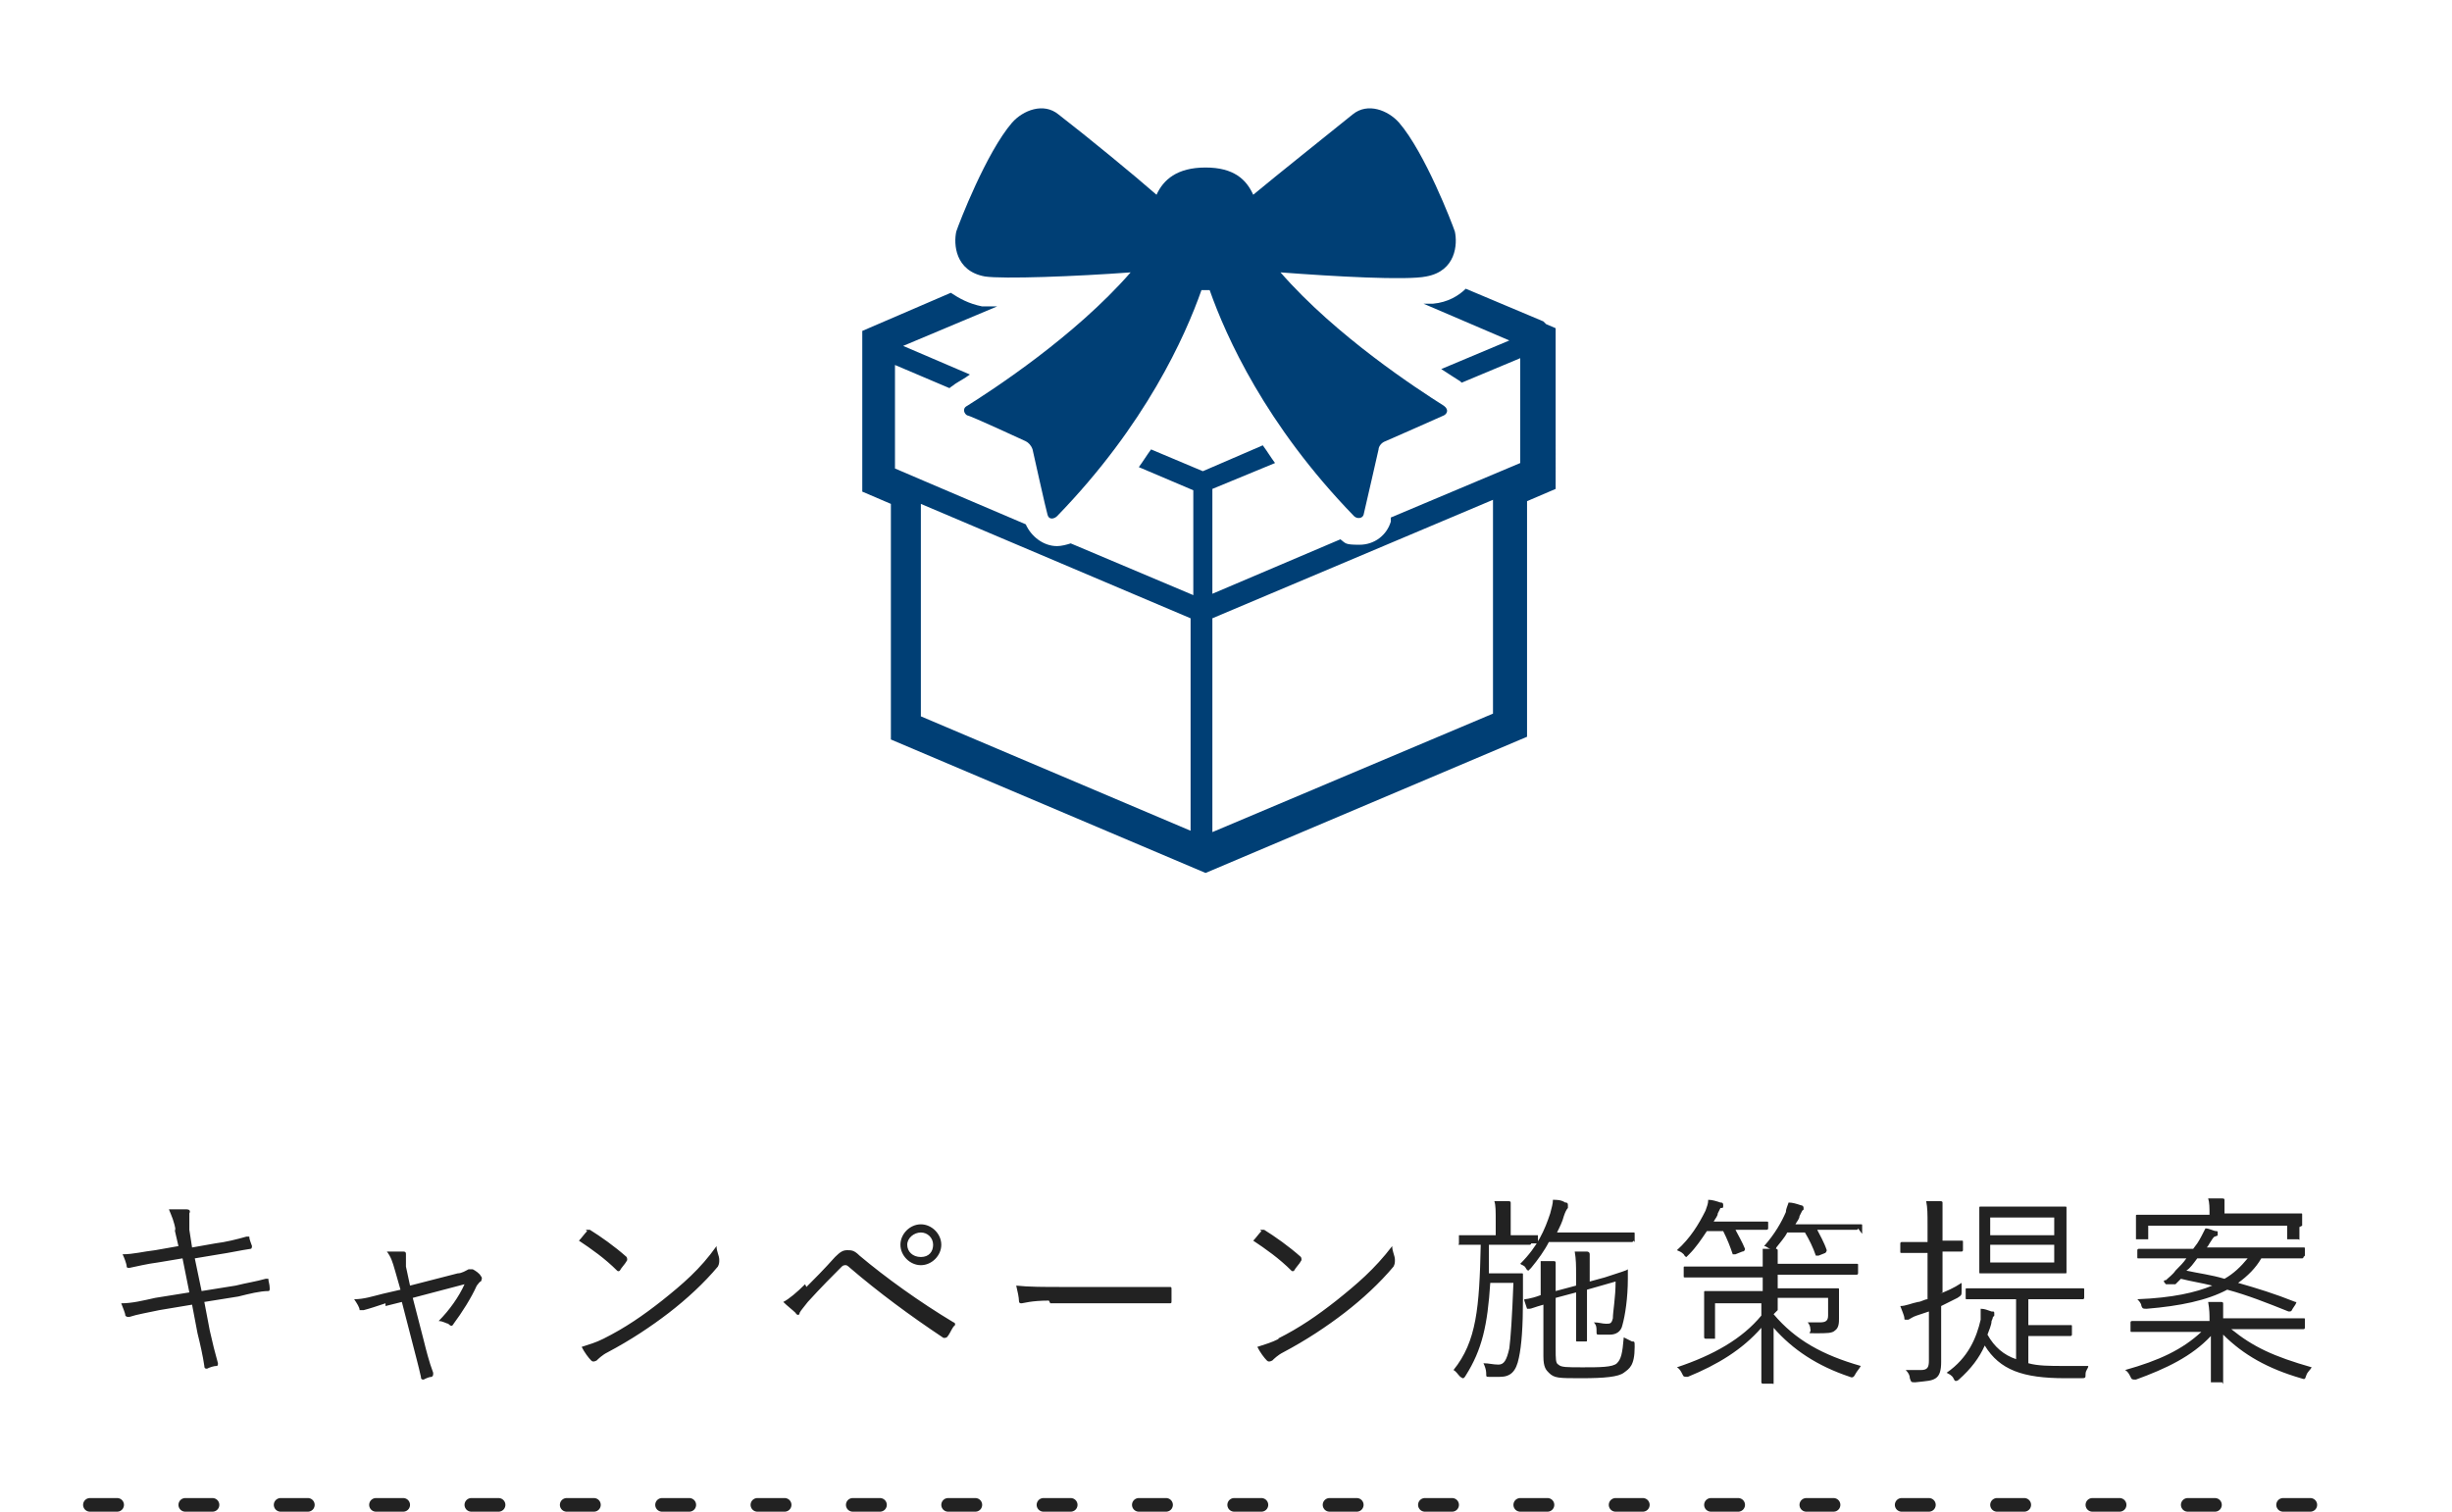 <svg xmlns="http://www.w3.org/2000/svg" viewBox="0 0 180 111"><defs><style>.cls-1{fill:#003f75}.cls-3{fill:#222}</style></defs><g id="_レイヤー_2"><g id="_x32_"><path d="m113.3 23.6-5.7-2.4c-.5.5-1.3 1-2.4 1.1h-.7l6.3 2.7-5 2.1c.6.4 1.1.7 1.4.9l.1.1 4.3-1.8V34l-9.5 4v.3c-.3 1-1.2 1.7-2.3 1.7s-1-.1-1.4-.4l-9.4 4v-7.7l4.6-1.9c-.3-.4-.6-.9-.9-1.3l-4.4 1.9-3.8-1.6c-.3.4-.6.9-.9 1.3l4 1.7v7.7l-9-3.8c-.3.1-.7.2-1 .2-1 0-1.9-.7-2.3-1.6l-7.5-3.2-2.1-.9v-7.6l4 1.7c.1-.1.3-.2.4-.3.3-.2.7-.4 1.1-.7l-4.9-2.1 6.9-2.9h-1.1c-1-.2-1.7-.6-2.3-1l-6.5 2.8v11.8l2.1.9v17.3l23.1 9.8 23.6-10V36.8l2.1-.9V24.1l-.7-.3ZM87.4 61l-19.8-8.4V37l19.8 8.4V61Zm22.2-8.6L89 61.1V45.4l20.6-8.7v15.7Z" class="cls-1"/><path d="M72.3 20.3c1.3.2 6.7 0 10.7-.3-4.1 4.7-10.1 8.6-12 9.8-.4.2-.2.6 0 .7.2 0 4.3 1.9 4.3 1.9.2.1.4.3.5.6 0 0 1 4.5 1.1 4.8.1.4.5.3.7.1 6.5-6.7 9.4-13.2 10.6-16.6h.6c1.2 3.4 4.1 9.9 10.6 16.6.2.2.6.2.7-.1.1-.4 1.1-4.8 1.1-4.8 0-.2.2-.5.5-.6 0 0 4.1-1.8 4.3-1.9s.4-.4 0-.7c-1.9-1.2-7.9-5.1-12-9.8 3.9.3 9.3.6 10.7.3 2.2-.4 2.3-2.4 2.1-3.3-.2-.6-2.2-5.8-4.1-8-.8-.9-2.3-1.5-3.4-.6-2.1 1.7-5.5 4.4-7.3 5.9-.5-1.1-1.4-2-3.5-2s-3.1.9-3.6 2c-1.6-1.4-5-4.2-7.2-5.9-1.1-.9-2.6-.3-3.4.6-1.9 2.2-3.9 7.4-4.1 8-.2.9-.1 2.9 2.1 3.3Z" class="cls-1"/></g><g id="text"><path d="M12.9 90.4c-.1-.7-.3-1.1-.5-1.6h1.3c.2 0 .3.1.2.3v1.2l.2 1.3 1.7-.3c.8-.1 1.6-.3 2.3-.5h.2c0 .2.1.4.2.7 0 0 0 .2-.1.2-.7.1-1.6.3-2.3.4l-1.8.3.5 2.4 2.5-.4c.8-.2 1.5-.3 2.2-.5h.2c0 .2.1.4.1.7 0 .1 0 .2-.1.2-.6 0-1.4.2-2.2.4l-2.5.4.4 2.1c.2.9.4 1.7.6 2.4 0 .1 0 .2-.1.2-.2 0-.5.1-.7.2-.1 0-.2 0-.2-.2-.1-.7-.3-1.6-.5-2.4l-.4-2.1-2.4.4c-.9.2-1.6.3-2.2.5-.2 0-.2 0-.3-.1 0-.2-.2-.6-.3-.9.8 0 1.6-.2 2.5-.4l2.5-.4-.5-2.5-1.8.3c-.8.1-1.6.3-2.1.4-.1 0-.2 0-.2-.1 0-.2-.2-.7-.3-.9.8 0 1.5-.2 2.4-.3l1.7-.3-.3-1.3ZM28.3 95.7c-.6.2-1.2.4-1.6.5h-.3c0-.2-.2-.5-.4-.8.7 0 1.3-.2 2.1-.4l1.3-.3-.4-1.4c-.2-.7-.3-1-.6-1.4h1.2c.2 0 .2.1.2.2v.9l.3 1.4 3.5-.9c.3 0 .6-.2.8-.3h.3c.2.1.5.3.6.5.1.1.1.2 0 .4-.1 0-.2.2-.3.3-.4.9-1.1 2-1.7 2.8-.1.2-.2.2-.4 0-.1 0-.4-.2-.7-.2.8-.8 1.5-1.8 1.9-2.7l-3.8 1 .8 3.1c.2.8.4 1.6.7 2.4 0 .2 0 .2-.1.3-.2 0-.4.1-.6.2-.1 0-.2 0-.2-.2-.2-.9-.4-1.6-.6-2.4l-.8-3.1-1.2.3ZM43 90.3h.3c.8.5 1.8 1.2 2.7 2 0 0 .1.2 0 .3-.1.2-.4.5-.5.7 0 0-.1.1-.2 0-.9-.9-1.9-1.6-2.8-2.2.2-.2.4-.5.6-.7Zm1.3 8c1.6-.8 2.9-1.7 4.3-2.8 1.5-1.2 2.8-2.3 4-4 0 .4.2.7.2 1 0 .2 0 .3-.1.5-1 1.2-2.3 2.4-3.6 3.4-1.3 1-2.8 2-4.5 2.9-.4.2-.7.5-.8.6-.2.1-.3.1-.4 0-.2-.2-.5-.6-.7-1 .6-.2 1-.3 1.6-.6ZM59.2 94.5c.5-.5 1.3-1.3 2.1-2.2.4-.4.6-.5.9-.5s.5 0 .9.4c1.9 1.6 4.4 3.4 6.9 4.9.1 0 .2.2 0 .3-.2.3-.3.6-.5.8 0 0-.2.1-.3 0-2.4-1.6-4.7-3.3-6.8-5.1 0 0-.2-.2-.3-.2s-.2 0-.3.1c-.7.7-1.5 1.5-2.5 2.6-.3.4-.5.6-.6.8 0 .2-.2.2-.3 0-.2-.2-.6-.5-.9-.8.4-.2 1-.7 1.6-1.3Zm9.9-3.1c0 .8-.7 1.5-1.5 1.5s-1.5-.7-1.5-1.5.7-1.5 1.5-1.5 1.5.7 1.5 1.5Zm-2.5 0c0 .5.4.9 1 .9s.9-.4.9-.9-.4-.9-.9-.9-1 .4-1 .9ZM77 95.5c-1.3 0-1.9.2-2 .2s-.2 0-.2-.2-.1-.7-.2-1.1c.9.1 2.1.1 3.3.1H85.8c.2 0 .2 0 .2.2v.8c0 .2 0 .2-.2.2h-8.7ZM92.5 90.3h.3c.8.5 1.8 1.2 2.7 2 0 0 .1.2 0 .3-.1.2-.4.5-.5.7 0 0-.1.1-.2 0-.9-.9-1.9-1.6-2.8-2.2.2-.2.4-.5.6-.7Zm1.3 8c1.6-.8 2.9-1.7 4.3-2.8 1.5-1.2 2.8-2.3 4.1-4 0 .4.2.7.2 1 0 .2 0 .3-.1.5-1 1.2-2.3 2.4-3.6 3.4-1.3 1-2.8 2-4.5 2.9-.4.2-.7.5-.8.6-.2.1-.3.1-.4 0-.2-.2-.5-.6-.7-1 .6-.2 1-.3 1.6-.6ZM112.4 91.3s0 .1-.1.1h-3v2.1h2.4c.1 0 .1 0 .1.1v1.8c0 2-.1 3.4-.3 4.3-.2 1-.6 1.4-1.4 1.4h-.8c-.2 0-.2 0-.2-.3 0-.2-.1-.5-.2-.7.4 0 .7.1 1.1.1s.6-.3.8-1.2c.1-.8.2-2.2.3-4.8h-1.7c-.2 3.1-.6 4.9-1.8 6.8 0 0-.1.2-.2.2s0 0-.2-.1c-.2-.2-.3-.4-.5-.5 1.7-2.1 1.9-4.6 2-9.2h-1.6c-.1 0 0 0 0-.1v-.6h2.7v-1c0-.8 0-1.2-.1-1.5h1c.1 0 .2 0 .2.1V90.7h2v.6Zm7.5-.2s0 .1-.1.1h-6.1c-.3.6-.8 1.3-1.3 1.9l-.2.2s-.1 0-.2-.2-.3-.2-.4-.3c1.3-1.3 1.8-2.5 2.2-3.7.1-.4.2-.7.2-1 .3 0 .6 0 .9.2.1 0 .2 0 .2.2v.2c-.1.1-.2.3-.3.6-.1.4-.3.8-.5 1.2h5.6c.1 0 .1 0 .1.1v.6Zm-5.7 7.9c0 .8 0 1.1.2 1.2.2.2.6.2 1.8.2s2.2 0 2.5-.3c.3-.3.4-.7.5-1.9l.6.3c.2 0 .2 0 .2.4 0 1.4-.4 1.6-.8 1.9-.4.3-1.4.4-3.1.4s-2 0-2.4-.4c-.2-.2-.4-.4-.4-1.2v-3.8c-.7.2-.9.3-1 .3h-.2l-.2-.6v-.1s.4 0 1.2-.3v-2.5h.9c.1 0 .2 0 .2.1v2.1l1.5-.4v-.7c0-.8 0-1.2-.1-1.8h.9s.2 0 .2.2v2l1.1-.3c1.2-.4 1.6-.5 1.7-.6v.7c0 1.4-.2 2.7-.4 3.4-.1.5-.5.7-.9.7h-.8c-.2 0-.2 0-.2-.3 0-.2 0-.4-.2-.6.4 0 .6.1.9.1s.4 0 .5-.4c0-.5.2-1.5.2-2.7l-2.1.6v3.7c0 .1 0 .1-.1.1h-.6c-.1 0-.1 0-.1-.1v-3.5l-1.5.4v3.4ZM129.8 90.2s0 .1-.1.1h-2.3c.2.4.5.9.7 1.4 0 0 0 .2-.2.2l-.5.2h-.2c-.2-.6-.4-1.1-.7-1.7h-1.2c-.4.6-.8 1.2-1.3 1.7l-.2.2s-.1 0-.2-.2c-.2-.2-.3-.2-.5-.3 1-.9 1.6-1.9 2.1-2.9.1-.3.2-.5.2-.8.3 0 .6.1.9.2.1 0 .2 0 .2.2s0 .2-.2.2l-.2.4c0 .2-.2.4-.3.6h3.9c.1 0 .1 0 .1.1v.6Zm.4 6.3c1.6 1.9 3.6 3 6.4 3.8-.1.2-.3.4-.4.6-.1.2-.2.3-.4.2-2.4-.8-4.2-2-5.6-3.6v4c0 .2 0 .1-.1.1h-.7s-.1 0-.1-.1v-4c-1.4 1.6-3.2 2.7-5.4 3.6-.3 0-.3 0-.4-.2-.1-.2-.2-.4-.4-.5 2.7-.9 4.8-2.1 6.2-3.8v-.9h-3.4v2.6h-.7s-.1 0-.1-.1V94.9c0-.1 0-.1.1-.1h4.2v-1h-5.7c-.1 0-.1 0-.1-.1v-.6c0-.1 0-.1.1-.1h5.7v-1.3h.9c.1 0 .2 0 .2.1v1h5.8c.1 0 .1 0 .1.1v.6s0 .1-.1.1h-5.8v1h4.4c.1 0 .1 0 .1.1v2.1c0 .3 0 .7-.3.9-.2.2-.6.2-1.4.2s-.3 0-.4-.3c0-.2-.1-.4-.2-.5h.9c.4 0 .6-.1.6-.5v-1.3h-3.7v.9Zm6.2-6.3s0 .1-.1.1H133.4c.2.4.5.9.7 1.5 0 0 0 .1-.1.2l-.5.2h-.2c-.2-.6-.5-1.2-.8-1.7h-1.3c-.2.4-.5.7-.8 1.1 0 .1-.1.2-.2.2s-.1 0-.2-.1c-.2 0-.3-.2-.5-.2.8-.9 1.3-1.8 1.6-2.5 0-.2.1-.4.2-.7.3 0 .6.1.9.2 0 0 .2 0 .2.2s0 .1-.1.2l-.2.4c0 .2-.2.4-.3.6h4.8c.1 0 .1 0 .1.1v.6ZM142.4 95c.5-.2 1-.4 1.6-.8v.6c0 .3 0 .3-.3.5l-1.2.6v4.1c0 .6-.1 1-.4 1.2-.3.2-.6.2-1.5.3-.3 0-.3 0-.4-.3 0-.2-.1-.4-.3-.6h1.1c.5 0 .6-.2.6-.7v-3.6l-.9.3c-.3.1-.4.2-.6.3h-.2c-.1 0-.1 0-.1-.1 0-.2-.2-.6-.3-.9.4 0 .8-.2 1.3-.3.2 0 .5-.2.7-.2V92h-1.9c-.1 0-.1 0-.1-.1v-.6s0-.1.1-.1h1.9V90c0-.9 0-1.3-.1-1.8h1c.1 0 .2 0 .2.1v2.8h1.4c.1 0 .1 0 .1.1v.6s0 .1-.1.1h-1.4v3Zm6.5 5.1c.7.2 1.6.2 2.6.2h1.8c0 .2-.2.3-.2.6s0 .3-.4.3h-1.1c-3.1 0-4.8-.6-5.9-2.4-.4.9-1 1.7-1.9 2.5 0 0-.1.1-.2.1s-.1 0-.2-.2-.3-.3-.5-.4c1.6-1.1 2.2-2.6 2.5-3.9v-.8c.3 0 .5.1.8.2.2 0 .2 0 .2.2s0 .1-.1.2c0 0 0 .1-.1.3 0 .3-.2.7-.3 1 .5.9 1.2 1.5 2.1 1.8v-4.4h-3.6c-.1 0-.1 0-.1-.1v-.6c0-.1 0-.1.1-.1h8.5c.1 0 .1 0 .1.1v.6s0 .1-.1.1h-4v1.9h3.1c.1 0 .1 0 .1.1v.6s0 .1-.1.1h-3.1v2Zm2.8-8.1v1.4c0 .1 0 .1-.1.1h-6.2c-.1 0-.1 0-.1-.1V88.7c0-.1 0-.1.1-.1h6.2c.1 0 .1 0 .1.1V92Zm-.9-2.6h-4.7v1.3h4.7v-1.3Zm0 2h-4.7v1.3h4.7v-1.3ZM163.8 97.6c1.6 1.3 3.1 2 5.9 2.8-.1.2-.3.3-.4.6-.1.3-.1.3-.4.2-2.4-.7-4.2-1.7-5.7-3.2v3.5c0 .3 0 0-.1 0H162.3v-3.4c-1.4 1.5-3.3 2.4-5.5 3.2-.3 0-.3 0-.4-.2-.1-.2-.2-.4-.4-.5 2.5-.7 4.2-1.5 5.6-2.8h-5.1c-.1 0-.1 0-.1-.1v-.6s0-.1.1-.1h5.7c0-.5 0-.8-.1-1.4h.9c.1 0 .2 0 .2.1v1.1h5.9c.1 0 .1 0 .1.1v.6s0 .1-.1.1h-5.3Zm5.3-5.3s0 .1-.1.1h-3c-.4.7-1 1.3-1.7 1.8 1.4.4 2.7.8 4.2 1.4.1 0 .1 0 0 .2l-.2.3c-.1.2-.1.2-.3.2-1.5-.6-3-1.2-4.5-1.6-1.5.8-3.5 1.2-5.9 1.4-.3 0-.3 0-.4-.2 0-.2-.2-.4-.3-.5 2.6-.1 4.3-.5 5.5-1-.8-.2-1.5-.3-2.3-.5l-.4.4h-.7c-.2-.2-.2-.3 0-.3.2-.2.5-.4.7-.7.3-.3.6-.6.8-.9H157c-.1 0-.1 0-.1-.1v-.5s0-.1.1-.1h4l.3-.4c.2-.3.4-.7.6-1.1.3 0 .6.2.8.2.1 0 .1 0 .1.2s0 .1-.2.2c-.1 0-.2.2-.4.5 0 0-.1.2-.2.3h7.1c.1 0 .1 0 .1.1v.5Zm-.3-2.2v.9c0 .1 0 0-.1 0H167.9v-1h-10.2v1H156.8V89.3c0-.1 0-.1.1-.1H162.2c0-.5 0-.9-.1-1.2h1c.1 0 .2 0 .2.1v1h5.6c.1 0 .1 0 .1.1v.8Zm-7.5 2.3c-.3.4-.5.7-.8.9.9.2 1.8.3 2.8.6.7-.4 1.2-.9 1.7-1.5h-3.7Z" class="cls-3"/><path d="M6.6 110.5h166.8" style="fill:none;stroke:#222;stroke-dasharray:2 5;stroke-linecap:round;stroke-linejoin:round"/></g></g></svg>